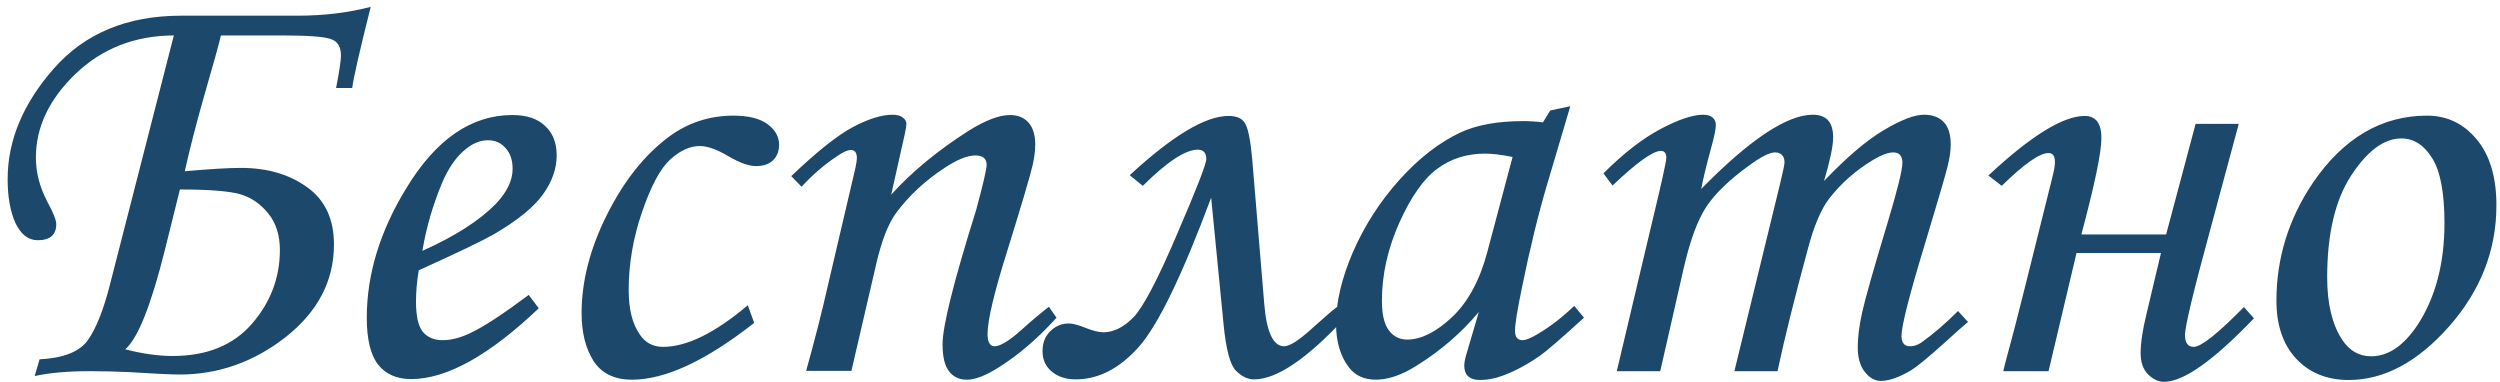 <?xml version="1.0" encoding="UTF-8"?> <svg xmlns="http://www.w3.org/2000/svg" width="229" height="35" viewBox="0 0 229 35" fill="none"><path d="M20.238 3.246C20.089 3.914 19.551 5.853 18.623 9.062C17.937 11.475 17.371 13.683 16.926 15.687C19.227 15.482 20.943 15.38 22.075 15.38C24.468 15.38 26.481 15.965 28.114 17.134C29.766 18.303 30.591 20.056 30.591 22.394C30.591 25.715 29.125 28.536 26.194 30.855C23.262 33.156 20.015 34.306 16.453 34.306C15.71 34.306 14.161 34.232 11.805 34.084C10.654 34.028 9.458 34 8.214 34C6.21 34 4.531 34.148 3.177 34.445L3.622 32.915C5.812 32.803 7.287 32.219 8.047 31.161C8.808 30.085 9.485 28.378 10.079 26.04L15.924 3.246C12.343 3.264 9.337 4.442 6.906 6.78C4.494 9.1 3.288 11.651 3.288 14.434C3.288 15.807 3.641 17.162 4.346 18.498C4.884 19.481 5.153 20.158 5.153 20.529C5.153 21.513 4.587 22.004 3.455 22.004C2.602 22.004 1.924 21.485 1.423 20.446C0.941 19.388 0.7 18.043 0.7 16.41C0.7 12.866 2.11 9.489 4.93 6.279C7.769 3.051 11.656 1.437 16.592 1.437H27.279C29.654 1.437 31.881 1.167 33.959 0.629C32.957 4.6 32.391 7.077 32.261 8.061H30.786C31.083 6.539 31.231 5.546 31.231 5.083C31.231 4.285 30.925 3.784 30.313 3.58C29.701 3.357 28.198 3.246 25.804 3.246H20.238ZM16.48 17.356L15.089 22.951C13.827 27.998 12.621 31.013 11.471 31.996C13.048 32.404 14.495 32.608 15.812 32.608C18.948 32.608 21.37 31.625 23.077 29.658C24.784 27.691 25.637 25.437 25.637 22.895C25.637 21.522 25.275 20.399 24.552 19.527C23.828 18.637 22.956 18.052 21.936 17.774C20.915 17.496 19.097 17.356 16.48 17.356ZM48.432 27.014L49.35 28.239C44.804 32.562 40.908 34.724 37.661 34.724C36.343 34.724 35.332 34.278 34.627 33.388C33.94 32.497 33.597 31.068 33.597 29.102C33.597 25.131 34.803 21.179 37.215 17.245C39.924 12.773 43.162 10.538 46.929 10.538C48.246 10.538 49.248 10.872 49.935 11.54C50.64 12.189 50.992 13.089 50.992 14.239C50.992 15.445 50.575 16.633 49.74 17.802C48.905 18.971 47.411 20.186 45.259 21.448C44.183 22.06 41.882 23.164 38.356 24.76C38.19 25.762 38.106 26.717 38.106 27.627C38.106 28.944 38.31 29.862 38.718 30.382C39.145 30.901 39.757 31.161 40.555 31.161C41.316 31.161 42.151 30.948 43.06 30.521C44.285 29.946 46.075 28.777 48.432 27.014ZM38.69 22.979C41.678 21.643 43.923 20.205 45.426 18.665C46.446 17.588 46.956 16.521 46.956 15.464C46.956 14.666 46.743 14.035 46.316 13.571C45.908 13.089 45.37 12.848 44.702 12.848C44.016 12.848 43.348 13.107 42.698 13.627C41.826 14.313 41.093 15.352 40.499 16.744C39.646 18.785 39.043 20.863 38.69 22.979ZM68.499 27.96L69.083 29.575C64.667 33.044 60.938 34.779 57.895 34.779C56.28 34.779 55.102 34.204 54.36 33.054C53.636 31.903 53.274 30.447 53.274 28.684C53.274 25.752 54.054 22.737 55.612 19.639C57.171 16.54 59.063 14.165 61.29 12.514C63.034 11.233 65.001 10.593 67.19 10.593C68.564 10.593 69.603 10.853 70.308 11.373C71.013 11.892 71.365 12.523 71.365 13.265C71.365 13.84 71.18 14.313 70.809 14.685C70.438 15.037 69.918 15.213 69.25 15.213C68.601 15.213 67.766 14.916 66.745 14.323C65.688 13.692 64.806 13.377 64.101 13.377C63.192 13.377 62.283 13.794 61.373 14.629C60.483 15.445 59.629 17.041 58.813 19.416C57.997 21.791 57.588 24.175 57.588 26.569C57.588 28.331 57.932 29.695 58.618 30.66C59.119 31.402 59.824 31.773 60.733 31.773C62.904 31.773 65.493 30.502 68.499 27.96ZM73.425 17.106L72.478 16.132C74.853 13.868 76.746 12.365 78.156 11.623C79.566 10.881 80.772 10.51 81.774 10.51C82.164 10.51 82.47 10.593 82.693 10.76C82.915 10.927 83.027 11.122 83.027 11.345C83.027 11.512 82.981 11.809 82.888 12.235L81.635 17.83C83.528 15.733 85.903 13.775 88.76 11.957C90.282 11.011 91.534 10.538 92.518 10.538C93.241 10.538 93.807 10.77 94.215 11.233C94.624 11.697 94.828 12.365 94.828 13.237C94.828 13.812 94.744 14.462 94.577 15.185C94.28 16.392 93.501 19.017 92.239 23.062C91.052 26.847 90.458 29.361 90.458 30.605C90.458 30.976 90.514 31.254 90.625 31.439C90.736 31.625 90.894 31.718 91.098 31.718C91.636 31.718 92.481 31.198 93.631 30.159C94.447 29.417 95.264 28.73 96.08 28.1L96.776 29.102C95.069 30.994 93.297 32.516 91.46 33.666C90.291 34.408 89.326 34.779 88.565 34.779C87.86 34.779 87.313 34.52 86.923 34C86.534 33.499 86.339 32.673 86.339 31.523C86.339 29.872 87.369 25.762 89.428 19.193C90.059 16.855 90.374 15.492 90.374 15.102C90.374 14.527 90.031 14.239 89.345 14.239C88.603 14.239 87.647 14.629 86.478 15.408C84.734 16.559 83.277 17.913 82.108 19.472C81.366 20.474 80.745 22.069 80.244 24.259L77.989 33.972H73.842C74.622 31.189 75.299 28.526 75.874 25.984L78.351 15.408C78.444 14.981 78.49 14.675 78.49 14.49C78.49 13.989 78.305 13.738 77.934 13.738C77.637 13.738 77.21 13.933 76.653 14.323C75.503 15.084 74.427 16.011 73.425 17.106ZM123.216 29.102C119.728 32.868 116.945 34.752 114.867 34.752C114.292 34.752 113.735 34.482 113.197 33.944C112.677 33.406 112.306 32.005 112.083 29.742L110.942 18.108C108.271 25.27 106.053 29.834 104.291 31.801C102.528 33.768 100.607 34.752 98.529 34.752C97.639 34.752 96.906 34.51 96.331 34.028C95.774 33.564 95.496 32.942 95.496 32.163C95.496 31.421 95.728 30.818 96.191 30.354C96.674 29.872 97.249 29.63 97.917 29.63C98.269 29.63 98.789 29.77 99.476 30.048C100.144 30.308 100.672 30.438 101.062 30.438C101.99 30.438 102.899 29.992 103.79 29.102C104.68 28.211 106.016 25.678 107.797 21.503C109.597 17.329 110.497 15.019 110.497 14.573C110.497 13.998 110.237 13.71 109.718 13.71C108.586 13.71 106.907 14.815 104.68 17.023L103.483 16.048C107.398 12.43 110.414 10.621 112.529 10.621C113.327 10.621 113.846 10.872 114.087 11.373C114.347 11.855 114.551 12.913 114.7 14.545L115.813 27.933C116.036 30.456 116.639 31.718 117.622 31.718C118.123 31.718 118.949 31.198 120.099 30.159C121.268 29.102 122.066 28.415 122.493 28.1L123.216 29.102ZM142.003 10.12L143.84 9.73L141.752 16.772C140.917 19.574 140.129 22.802 139.387 26.457C138.979 28.443 138.774 29.723 138.774 30.298C138.774 30.873 139.006 31.161 139.47 31.161C139.767 31.161 140.24 30.966 140.89 30.577C142.04 29.89 143.144 29.037 144.202 28.016L145.092 29.102C142.977 31.031 141.623 32.2 141.029 32.608C139.841 33.425 138.709 34.028 137.633 34.417C136.928 34.677 136.242 34.807 135.574 34.807C135.091 34.807 134.729 34.696 134.488 34.473C134.247 34.251 134.126 33.926 134.126 33.499C134.126 33.221 134.201 32.84 134.349 32.358L135.462 28.573C133.867 30.484 131.965 32.126 129.757 33.499C128.402 34.352 127.159 34.779 126.027 34.779C124.951 34.779 124.125 34.399 123.55 33.638C122.771 32.618 122.381 31.282 122.381 29.63C122.381 27.664 122.901 25.474 123.94 23.062C124.998 20.65 126.408 18.46 128.17 16.494C129.933 14.527 131.789 13.08 133.737 12.152C135.24 11.447 137.169 11.094 139.526 11.094C140.12 11.094 140.723 11.131 141.335 11.206L142.003 10.12ZM138.552 14.378C137.55 14.174 136.706 14.072 136.019 14.072C134.349 14.072 132.893 14.536 131.649 15.464C130.406 16.373 129.247 18.024 128.17 20.418C127.113 22.793 126.584 25.168 126.584 27.543C126.584 28.805 126.797 29.714 127.224 30.27C127.651 30.827 128.208 31.105 128.894 31.105C130.174 31.105 131.547 30.419 133.013 29.046C134.479 27.654 135.555 25.66 136.242 23.062L138.552 14.378ZM147.708 16.995L146.874 15.881C148.71 14.044 150.455 12.69 152.106 11.818C153.757 10.946 155.056 10.51 156.002 10.51C156.392 10.51 156.68 10.593 156.865 10.76C157.069 10.927 157.171 11.159 157.171 11.456C157.171 11.827 157.023 12.541 156.726 13.599C156.299 15.158 156.002 16.392 155.835 17.301C160.289 12.773 163.693 10.51 166.05 10.51C166.662 10.51 167.126 10.677 167.441 11.011C167.757 11.345 167.915 11.873 167.915 12.597C167.915 13.377 167.636 14.703 167.08 16.577C169.195 14.369 171.032 12.81 172.59 11.901C174.149 10.974 175.364 10.51 176.236 10.51C177.016 10.51 177.619 10.732 178.045 11.178C178.472 11.623 178.686 12.31 178.686 13.237C178.686 13.794 178.593 14.453 178.407 15.213C178.222 15.974 177.544 18.294 176.375 22.171C174.91 26.977 174.177 29.844 174.177 30.771C174.177 31.402 174.437 31.718 174.956 31.718C175.309 31.718 175.652 31.606 175.986 31.384C177.081 30.605 178.203 29.64 179.354 28.489L180.272 29.491C179.882 29.807 179.149 30.456 178.073 31.439C176.589 32.775 175.568 33.61 175.012 33.944C173.936 34.575 173.026 34.891 172.284 34.891C171.728 34.891 171.236 34.612 170.809 34.056C170.382 33.518 170.169 32.766 170.169 31.801C170.169 30.911 170.299 29.872 170.559 28.684C170.818 27.478 171.579 24.788 172.841 20.613C173.787 17.477 174.26 15.575 174.26 14.907C174.26 14.276 173.982 13.961 173.425 13.961C172.961 13.961 172.34 14.193 171.561 14.657C169.965 15.622 168.629 16.8 167.553 18.191C166.811 19.156 166.161 20.687 165.604 22.784C164.361 27.367 163.434 31.105 162.821 34H158.869L163.016 16.995C163.313 15.77 163.461 15.065 163.461 14.879C163.461 14.582 163.387 14.36 163.239 14.211C163.09 14.044 162.877 13.961 162.599 13.961C162.098 13.961 161.318 14.351 160.261 15.13C158.424 16.447 157.097 17.727 156.281 18.971C155.483 20.195 154.796 22.069 154.221 24.593L152.078 34H148.098L151.243 20.724C152.171 16.883 152.635 14.796 152.635 14.462C152.635 14.035 152.468 13.822 152.134 13.822C151.41 13.822 149.935 14.879 147.708 16.995ZM206.462 29.157C202.751 33.035 200.005 34.974 198.224 34.974C197.704 34.974 197.212 34.742 196.749 34.278C196.303 33.815 196.081 33.174 196.081 32.358C196.081 31.412 196.266 30.187 196.637 28.684L197.945 23.173H190.208L187.647 34H183.5C183.538 33.777 183.732 33.026 184.085 31.746C184.345 30.818 184.836 28.907 185.56 26.012L188.037 16.076C188.167 15.557 188.232 15.148 188.232 14.852C188.232 14.295 188.037 14.017 187.647 14.017C186.831 14.017 185.402 15.019 183.361 17.023L182.137 16.076C186.033 12.44 188.974 10.621 190.959 10.621C191.98 10.621 192.49 11.298 192.49 12.653C192.49 13.952 191.878 16.893 190.653 21.476H198.418L201.118 11.345H205.07L202.454 21.058C200.914 26.699 200.144 29.909 200.144 30.688C200.144 31.412 200.413 31.773 200.951 31.773C201.619 31.773 203.15 30.558 205.543 28.127L206.462 29.157ZM222.326 10.593C224.145 10.593 225.657 11.317 226.863 12.764C228.069 14.211 228.672 16.225 228.672 18.804C228.672 22.923 227.225 26.625 224.33 29.909C221.436 33.174 218.374 34.807 215.146 34.807C213.16 34.807 211.555 34.158 210.331 32.859C209.125 31.56 208.521 29.788 208.521 27.543C208.521 23.646 209.635 20.047 211.861 16.744C214.663 12.644 218.151 10.593 222.326 10.593ZM219.96 12.681C218.383 12.681 216.853 13.812 215.368 16.076C213.902 18.321 213.169 21.429 213.169 25.4C213.169 27.812 213.624 29.714 214.533 31.105C215.201 32.126 216.092 32.636 217.205 32.636C218.764 32.636 220.183 31.671 221.463 29.742C223.096 27.237 223.913 24.129 223.913 20.418C223.913 17.635 223.532 15.649 222.771 14.462C222.029 13.274 221.092 12.681 219.96 12.681Z" fill="#1B486B"></path></svg> 